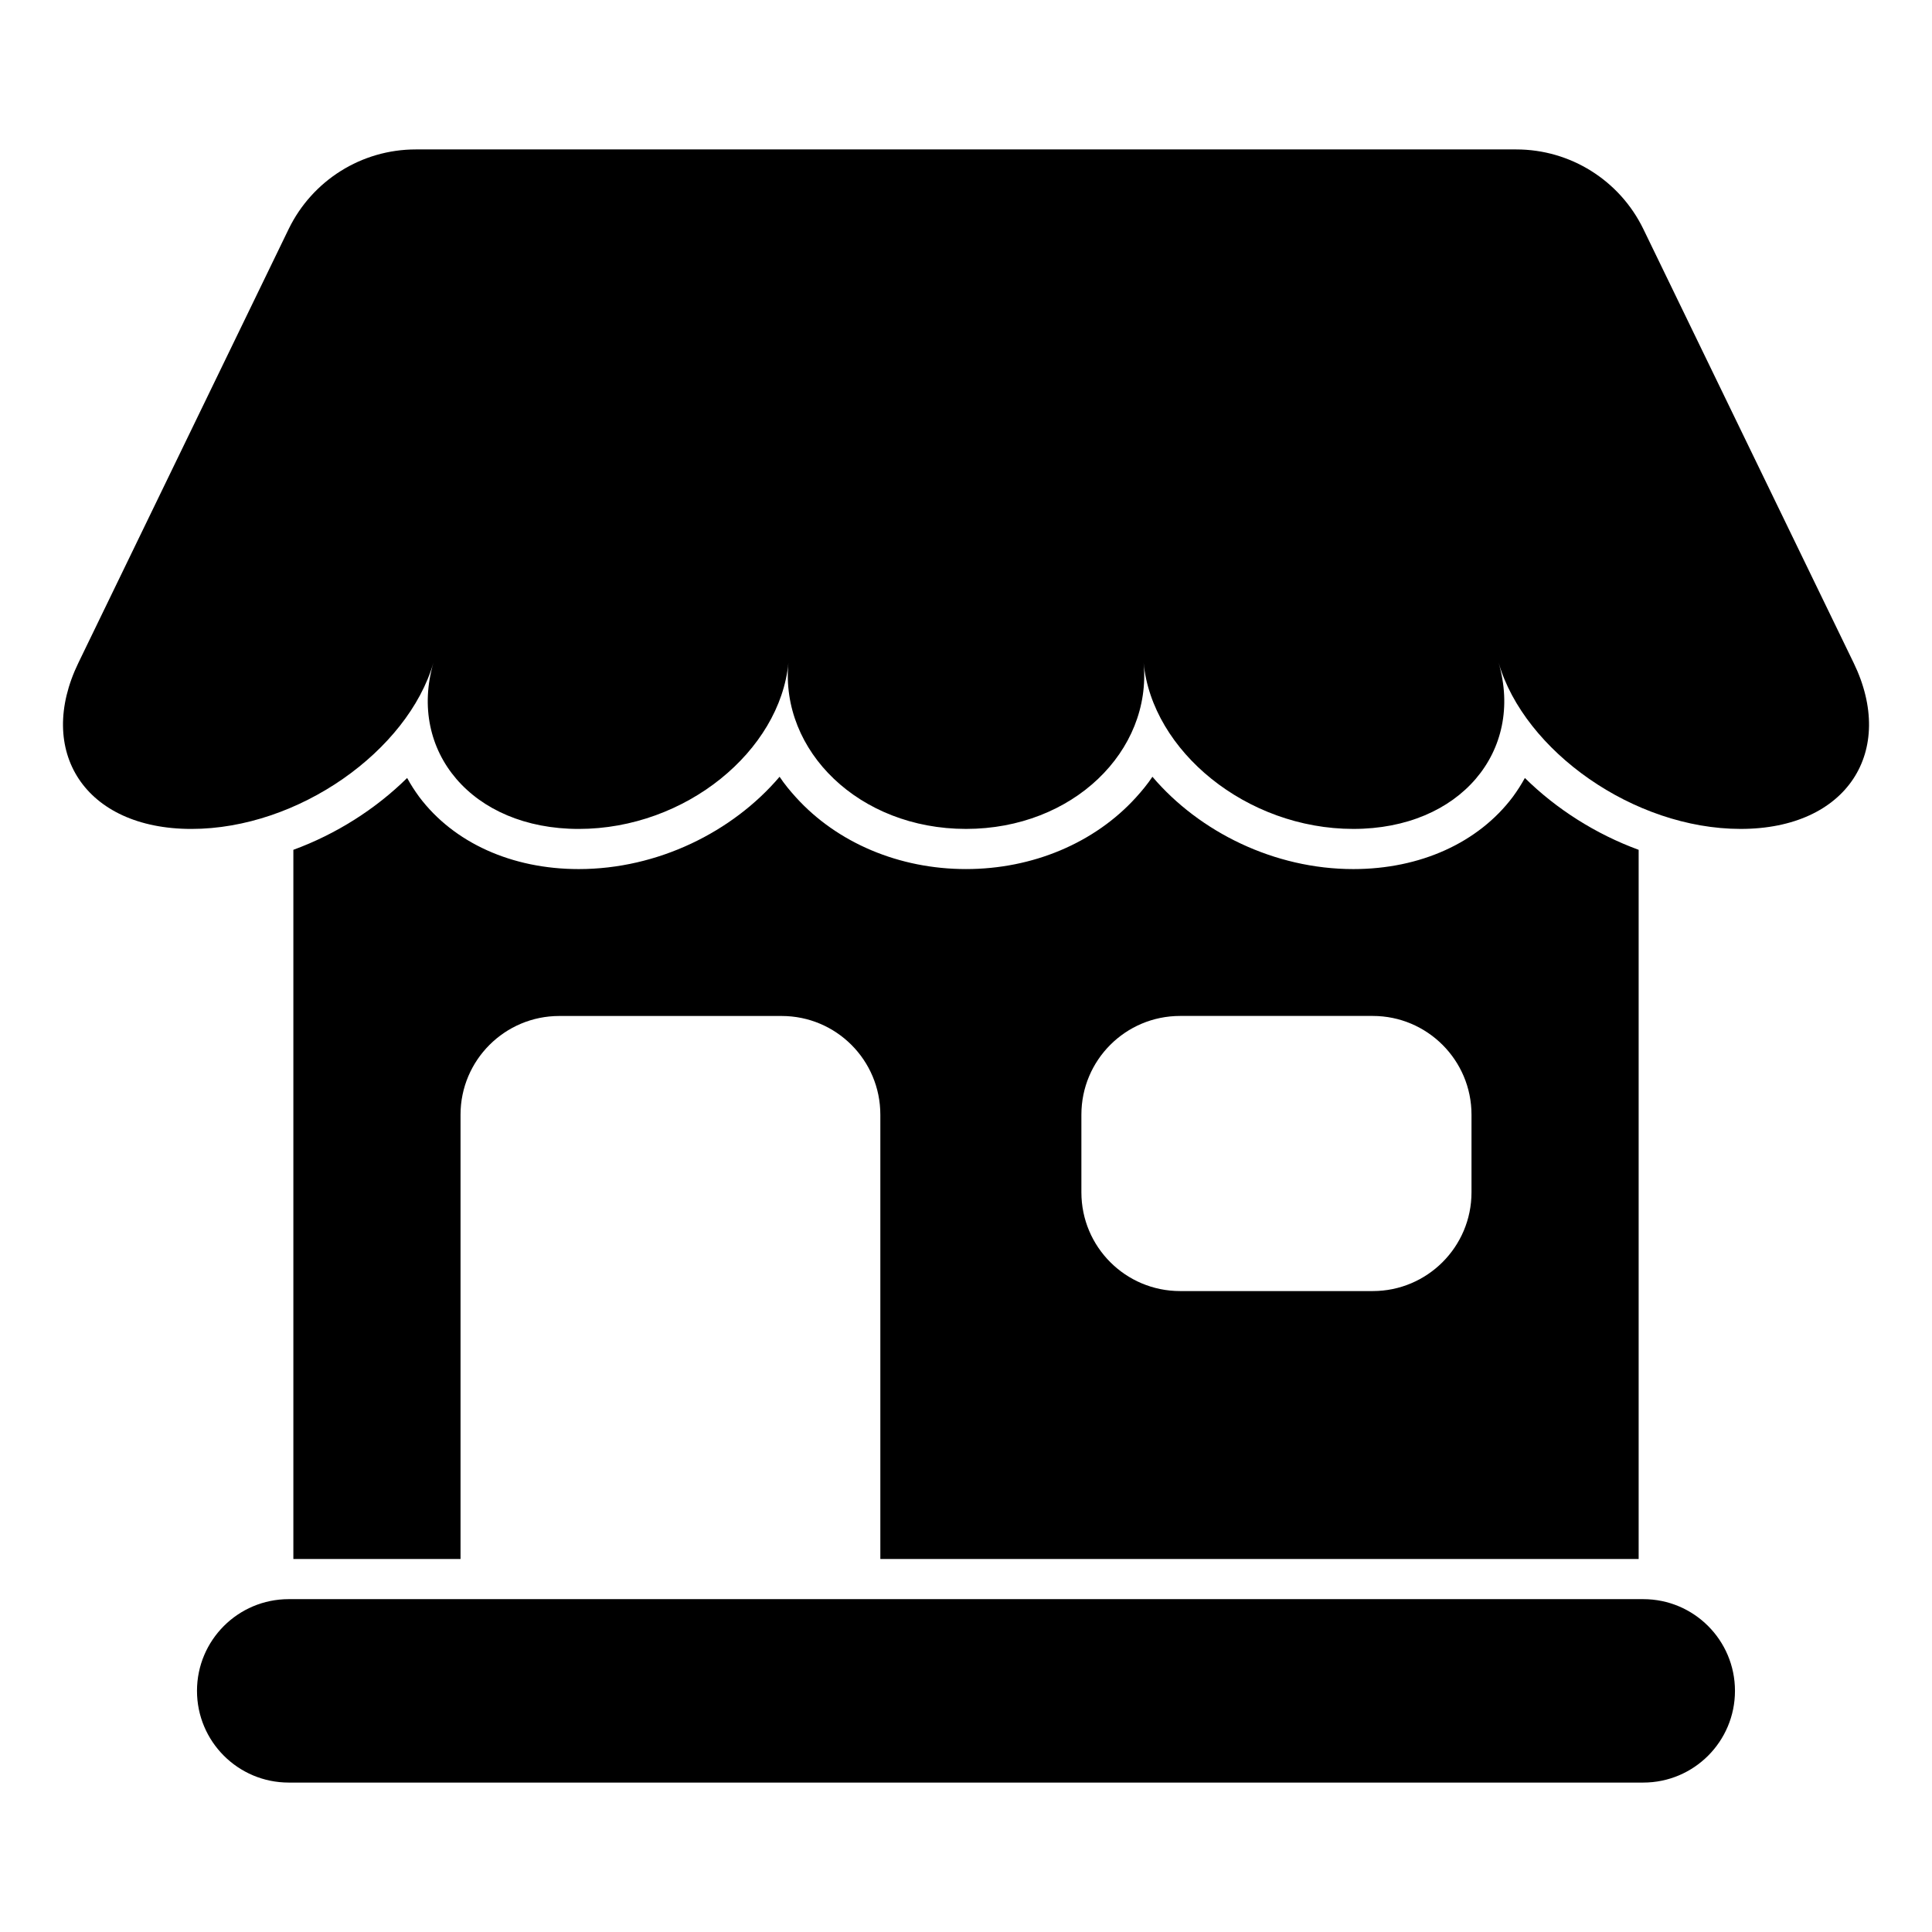 <?xml version="1.0" encoding="UTF-8"?>
<!-- Uploaded to: ICON Repo, www.svgrepo.com, Generator: ICON Repo Mixer Tools -->
<svg fill="#000000" width="800px" height="800px" version="1.1" viewBox="144 144 512 512" xmlns="http://www.w3.org/2000/svg">
 <g>
  <path d="m578.26 557.15v-187.94c-11.328-4.148-21.805-10.797-30.152-19.039-0.957 1.754-2.019 3.402-3.191 5-9.148 12.18-24.57 19.145-42.277 19.145-20.953 0-40.789-9.84-53.234-24.465-1.277 1.914-2.766 3.723-4.359 5.477-10.957 12.07-27.391 18.984-45.047 18.984s-34.09-6.914-45.043-18.984c-1.594-1.754-3.086-3.562-4.359-5.477-12.445 14.625-32.281 24.465-53.234 24.465-17.711 0-33.133-6.965-42.277-19.145-1.168-1.594-2.234-3.242-3.191-5-8.348 8.242-18.828 14.891-30.152 19.039v187.94h44.301v-117.74c0-14.465 11.754-26.164 26.164-26.164h58.926c14.465 0 26.164 11.699 26.164 26.164v117.74zm-147.68-117.75c0-14.465 11.699-26.164 26.164-26.164h51.055c14.41 0 26.164 11.699 26.164 26.164v20.582c0 14.465-11.754 26.164-26.164 26.164h-51.055c-14.465 0-26.164-11.699-26.164-26.164z"/>
  <path d="m635.22 319.64-55.734-114.98c-6.273-12.871-19.305-21.059-33.664-21.059h-291.64c-14.359 0-27.387 8.191-33.664 21.059l-55.734 114.98c-11.328 23.348 1.594 44.035 29.941 44.035s57.328-20.688 64.137-44.035c-6.809 23.348 10.156 44.035 38.504 44.035s53.34-20.688 55.574-44.035c-2.234 23.344 18.719 44.031 47.066 44.031s49.301-20.688 47.066-44.035c2.234 23.348 27.23 44.035 55.574 44.035 28.348 0 45.312-20.688 38.504-44.035 6.809 23.348 35.793 44.035 64.137 44.035s41.266-20.688 29.938-44.031z"/>
  <path d="m579.48 567.79h-358.97c-13.422 0-24.305 10.883-24.305 24.305s10.883 24.305 24.305 24.305h358.97c13.422 0 24.305-10.883 24.305-24.305s-10.879-24.305-24.305-24.305z"/>
 </g>
</svg>